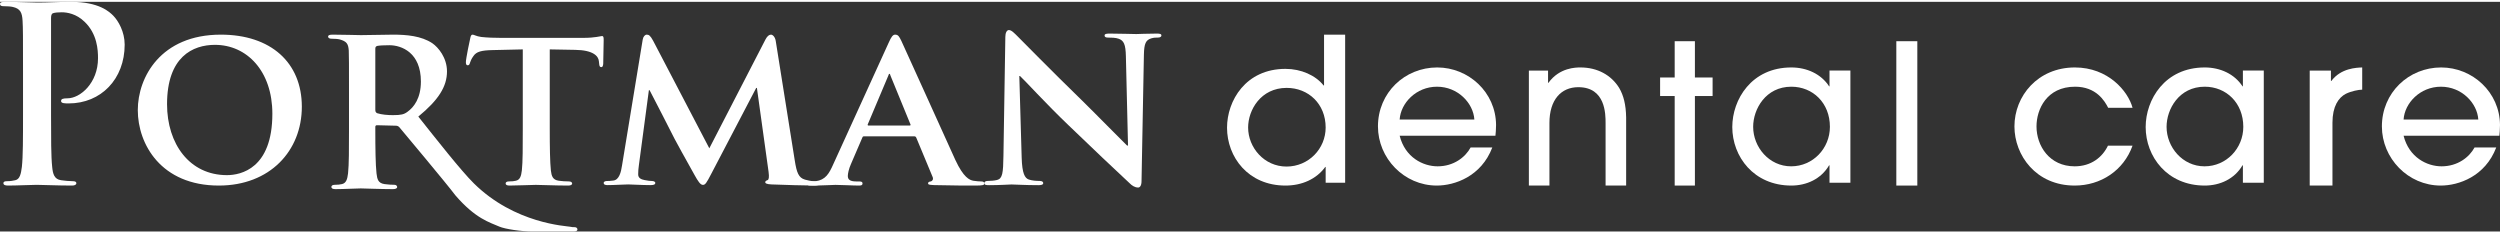 <svg xmlns="http://www.w3.org/2000/svg" xmlns:xlink="http://www.w3.org/1999/xlink" width="300px" height="28px" viewBox="0 0 381 35"><rect x="0" y="0" width="381" height="35" fill="#333333" stroke="none"/><title>Group</title><desc>Created with Sketch.</desc><defs></defs><g id="Symbols" stroke="none" stroke-width="1" fill="none" fill-rule="evenodd"><g id="Header" transform="translate(-114, -44)"><g id="Group" transform="translate(114, 44)"><path d="M3.508,10.741 C3.508,5.11 3.508,4.073 3.439,2.889 C3.37,1.629 3.092,1.037 1.946,0.778 C1.668,0.704 1.077,0.666 0.59,0.666 C0.209,0.666 0,0.592 0,0.332 C0,0.074 0.242,0 0.764,0 C2.605,0 4.793,0.111 5.767,0.111 C7.19,0.111 9.205,0 10.803,0 C15.144,0 16.708,1.555 17.264,2.112 C18.028,2.889 19,4.555 19,6.518 C19,11.777 15.388,15.482 10.456,15.482 C10.281,15.482 9.899,15.482 9.726,15.444 C9.552,15.407 9.31,15.37 9.31,15.111 C9.31,14.814 9.552,14.703 10.281,14.703 C12.227,14.703 14.937,12.37 14.937,8.593 C14.937,7.371 14.832,4.889 12.887,3.037 C11.636,1.815 10.212,1.592 9.413,1.592 C8.892,1.592 8.371,1.629 8.059,1.74 C7.884,1.815 7.78,2.036 7.78,2.444 L7.78,17.259 C7.78,20.666 7.78,23.592 7.955,25.186 C8.059,26.222 8.266,27.038 9.31,27.185 C9.795,27.259 10.559,27.333 11.081,27.333 C11.463,27.333 11.636,27.444 11.636,27.63 C11.636,27.889 11.358,28 10.976,28 C8.684,28 6.496,27.889 5.592,27.889 C4.793,27.889 2.605,28 1.215,28 C0.764,28 0.52,27.889 0.52,27.63 C0.52,27.444 0.66,27.333 1.077,27.333 C1.597,27.333 2.015,27.259 2.327,27.185 C3.022,27.038 3.196,26.222 3.334,25.148 C3.508,23.592 3.508,20.666 3.508,17.259 L3.508,10.741 Z" id="Fill-1" fill="#FFFFFF"></path><path d="M21,16.501 C21,11.493 24.498,5 33.654,5 C41.267,5 46,9.248 46,15.983 C46,22.717 41.129,28 33.347,28 C24.566,28 21,21.715 21,16.501 M41.508,17.052 C41.508,10.561 37.632,6.555 32.762,6.555 C29.402,6.555 25.458,8.351 25.458,15.602 C25.458,21.646 28.887,26.411 34.581,26.411 C36.707,26.411 41.508,25.411 41.508,17.052" id="Fill-3" fill="#FFFFFF"></path><path d="M53.187,14.007 C53.187,9.283 53.187,8.405 53.152,7.416 C53.08,6.355 52.793,6.026 51.791,5.732 C51.539,5.659 51.003,5.622 50.538,5.622 C50.215,5.622 50,5.512 50,5.293 C50,5.073 50.251,5 50.716,5 C52.364,5 54.369,5.073 55.012,5.073 C56.087,5.073 58.953,5 59.92,5 C61.926,5 64.217,5.182 65.901,6.319 C66.795,6.94 68.121,8.514 68.121,10.602 C68.121,12.908 66.831,14.959 63.752,17.486 C66.544,21 70.293,25.772 72.227,27.676 C78.475,33.835 86.352,34.159 86.852,34.269 C87.175,34.342 87.355,34.342 87.605,34.342 C87.856,34.342 88,34.524 88,34.672 C88,34.928 87.785,35 87.391,35 L81.17,35 C79.414,35 76.968,34.625 76.112,34.259 C74.613,33.603 72.472,33.053 69.397,29.485 C68.144,27.801 61.244,19.573 60.85,19.098 C60.672,18.914 60.492,18.876 60.278,18.876 L57.449,18.805 C57.305,18.805 57.198,18.876 57.198,19.06 L57.198,19.499 C57.198,22.392 57.234,24.809 57.378,26.128 C57.485,27.043 57.627,27.629 58.595,27.775 C59.059,27.848 59.74,27.884 60.134,27.884 C60.385,27.884 60.529,28.068 60.529,28.215 C60.529,28.434 60.278,28.544 59.883,28.544 C58.058,28.544 55.443,28.434 54.978,28.434 C54.369,28.434 52.364,28.544 51.11,28.544 C50.716,28.544 50.501,28.434 50.501,28.215 C50.501,28.068 50.609,27.884 51.003,27.884 C51.468,27.884 51.826,27.848 52.113,27.775 C52.757,27.629 52.936,27.043 53.045,26.128 C53.187,24.809 53.187,22.356 53.187,19.499 L53.187,14.007 Z M57.198,16.424 C57.198,16.754 57.268,16.863 57.485,16.974 C58.165,17.193 59.095,17.267 59.883,17.267 C61.137,17.267 61.568,17.156 62.104,16.754 C63.072,16.058 64.145,14.703 64.145,12.14 C64.145,7.746 61.21,6.612 59.346,6.612 C58.559,6.612 57.807,6.647 57.485,6.72 C57.268,6.794 57.198,6.904 57.198,7.159 L57.198,16.424 L57.198,16.424 Z" id="Fill-5" fill="#FFFFFF"></path><path d="M79.672,7.248 L75.109,7.353 C73.333,7.389 72.601,7.599 72.149,8.266 C71.835,8.688 71.697,9.074 71.627,9.285 C71.557,9.53 71.487,9.671 71.278,9.671 C71.071,9.671 71,9.495 71,9.18 C71,8.688 71.591,5.808 71.662,5.562 C71.731,5.176 71.835,5 72.01,5 C72.254,5 72.567,5.246 73.333,5.352 C74.239,5.457 75.387,5.492 76.399,5.492 L88.831,5.492 C89.806,5.492 90.468,5.422 90.92,5.352 C91.409,5.281 91.652,5.212 91.757,5.212 C91.965,5.212 92,5.387 92,5.843 C92,6.476 91.931,8.688 91.931,9.461 C91.896,9.776 91.825,9.952 91.652,9.952 C91.409,9.952 91.338,9.811 91.303,9.355 L91.269,9.039 C91.198,8.266 90.398,7.353 87.646,7.318 L83.782,7.248 L83.782,19.327 C83.782,22.066 83.815,24.419 83.955,25.717 C84.059,26.56 84.235,27.123 85.139,27.263 C85.557,27.333 86.253,27.368 86.707,27.368 C87.055,27.368 87.194,27.544 87.194,27.685 C87.194,27.895 86.951,28 86.602,28 C84.584,28 82.527,27.895 81.656,27.895 C80.96,27.895 78.87,28 77.653,28 C77.269,28 77.059,27.895 77.059,27.685 C77.059,27.544 77.163,27.368 77.549,27.368 C78.001,27.368 78.383,27.333 78.627,27.263 C79.253,27.123 79.428,26.56 79.532,25.683 C79.672,24.419 79.672,22.066 79.672,19.327 L79.672,7.248" id="Fill-7" fill="#FFFFFF"></path><path d="M97.947,5.766 C98.021,5.278 98.308,5 98.563,5 C98.889,5 99.108,5.139 99.542,5.94 L108.1,22.32 L116.66,5.732 C116.915,5.243 117.204,5 117.495,5 C117.748,5 118.111,5.314 118.219,5.94 L121.121,24.168 C121.41,26.014 121.701,26.816 122.681,27.095 C123.586,27.339 124.093,27.374 124.493,27.374 C124.782,27.374 125,27.478 125,27.651 C125,27.896 124.637,28 124.166,28 C123.369,28 118.835,27.896 117.566,27.826 C116.805,27.792 116.623,27.651 116.623,27.478 C116.623,27.339 116.769,27.234 116.986,27.164 C117.166,27.095 117.24,26.746 117.131,25.909 L115.353,13.12 L115.245,13.12 L108.39,26.223 C107.665,27.618 107.484,27.896 107.122,27.896 C106.723,27.896 106.36,27.303 105.852,26.398 C105.09,25.038 102.552,20.508 102.189,19.672 C101.936,19.114 100.049,15.523 98.998,13.468 L98.889,13.468 L97.366,24.899 C97.295,25.422 97.258,25.805 97.258,26.293 C97.258,26.85 97.693,27.06 98.236,27.164 C98.781,27.268 99.071,27.303 99.36,27.303 C99.651,27.303 99.869,27.443 99.869,27.582 C99.869,27.861 99.58,27.931 99.108,27.931 C97.765,27.931 96.314,27.826 95.735,27.826 C95.118,27.826 93.595,27.931 92.579,27.931 C92.254,27.931 92,27.861 92,27.582 C92,27.443 92.181,27.303 92.506,27.303 C92.76,27.303 92.98,27.303 93.485,27.234 C94.357,27.129 94.648,25.944 94.792,24.968 L97.947,5.766" id="Fill-9" fill="#FFFFFF"></path><path d="M131.705,20.497 C131.522,20.497 131.485,20.53 131.413,20.706 L129.686,24.72 C129.356,25.453 129.208,26.185 129.208,26.534 C129.208,27.057 129.501,27.372 130.494,27.372 L130.971,27.372 C131.375,27.372 131.45,27.512 131.45,27.687 C131.45,27.93 131.265,28 130.935,28 C129.869,28 128.364,27.896 127.334,27.896 C127.004,27.896 125.277,28 123.587,28 C123.183,28 123,27.93 123,27.687 C123,27.512 123.11,27.372 123.369,27.372 C123.66,27.372 124.029,27.337 124.322,27.337 C125.791,27.128 126.343,26.22 127.004,24.72 L135.453,6.187 C135.821,5.35 136.077,5 136.409,5 C136.886,5 137.034,5.279 137.363,5.943 C138.136,7.583 143.534,19.589 145.592,24.091 C146.84,26.778 147.761,27.163 148.348,27.268 C148.826,27.337 149.193,27.372 149.561,27.372 C149.854,27.372 150,27.476 150,27.687 C150,27.93 149.817,28 148.605,28 C147.465,28 145.115,28 142.397,27.93 C141.808,27.896 141.441,27.896 141.441,27.687 C141.441,27.512 141.515,27.408 141.845,27.372 C142.066,27.337 142.287,27.057 142.14,26.709 L139.641,20.706 C139.569,20.53 139.458,20.497 139.31,20.497 L131.705,20.497 Z M138.613,18.856 C138.758,18.856 138.796,18.785 138.758,18.682 L135.711,11.247 C135.674,11.143 135.637,10.968 135.565,10.968 C135.453,10.968 135.416,11.143 135.379,11.247 L132.257,18.646 C132.184,18.785 132.257,18.856 132.367,18.856 L138.613,18.856 L138.613,18.856 Z" id="Fill-11" fill="#FFFFFF"></path><path d="M156.787,27.079 C157.328,27.258 157.942,27.294 158.448,27.294 C158.809,27.294 158.988,27.438 158.988,27.618 C158.988,27.869 158.7,27.941 158.266,27.941 C156.208,27.941 154.729,27.833 154.153,27.833 C153.864,27.833 152.348,27.941 150.722,27.941 C150.29,27.941 150,27.905 150,27.618 C150,27.438 150.218,27.294 150.507,27.294 C150.94,27.294 151.517,27.258 151.95,27.15 C152.781,26.934 152.888,26.108 152.925,23.45 L153.214,5.341 C153.214,4.73 153.431,4.3 153.755,4.3 C154.153,4.3 154.586,4.767 155.126,5.305 C155.523,5.7 160.287,10.55 164.908,15.042 C167.073,17.163 171.296,21.473 171.766,21.904 L171.91,21.904 L171.586,8.324 C171.549,6.455 171.261,5.916 170.503,5.629 C170.033,5.448 169.274,5.448 168.842,5.448 C168.444,5.448 168.337,5.305 168.337,5.126 C168.337,4.874 168.661,4.838 169.13,4.838 C170.791,4.838 172.486,4.91 173.174,4.91 C173.534,4.91 174.726,4.838 176.278,4.838 C176.711,4.838 177,4.874 177,5.126 C177,5.305 176.819,5.448 176.457,5.448 C176.134,5.448 175.881,5.448 175.483,5.557 C174.617,5.809 174.365,6.347 174.33,8.072 L173.969,27.331 C173.969,28.012 173.716,28.3 173.461,28.3 C172.922,28.3 172.486,27.977 172.164,27.653 C170.178,25.822 166.208,22.048 162.887,18.851 C159.422,15.546 156.065,11.844 155.451,11.306 L155.343,11.306 L155.704,23.774 C155.776,26.144 156.173,26.864 156.787,27.079 Z" id="Fill-13" fill="#FFFFFF"></path><path d="M202.03,27.573 L202.03,25.164 L201.969,25.164 C200.609,27.024 198.411,28 195.906,28 C190.214,28 187,23.638 187,19.184 C187,15.067 189.844,10.216 195.906,10.216 C198.289,10.216 200.484,11.192 201.721,12.748 L201.784,12.748 L201.784,5 L205,5 L205,27.573 L202.03,27.573 Z M196.092,13.114 C192.133,13.114 190.214,16.499 190.214,19.154 C190.214,22.204 192.659,25.103 196.061,25.103 C199.433,25.103 202.03,22.387 202.03,19.154 C202.03,15.555 199.402,13.114 196.092,13.114 L196.092,13.114 Z" id="Fill-15" fill="#FFFFFF"></path><path d="M213.307,20.405 C214.133,23.709 216.869,25.068 219.094,25.068 C221.545,25.068 223.324,23.677 224.12,22.196 L227.427,22.196 C225.743,26.611 221.703,28 218.968,28 C213.975,28 210,23.832 210,18.985 C210,13.859 214.07,10 219.031,10 C223.801,10 227.968,13.768 228,18.769 C228,19.325 227.937,20.189 227.905,20.405 L213.307,20.405 Z M224.693,17.934 C224.533,15.434 222.181,12.934 219.001,12.934 C215.819,12.934 213.467,15.434 213.307,17.934 L224.693,17.934 L224.693,17.934 Z" id="Fill-17" fill="#FFFFFF"></path><path d="M244.69,28 L244.69,18.477 C244.69,17.118 244.69,13.006 240.532,13.006 C237.911,13.006 236.134,14.935 236.134,18.446 L236.134,28 L233,28 L233,10.475 L235.923,10.475 L235.923,12.341 L235.983,12.341 C237.671,10 240.201,10 240.864,10 C243.455,10 245.565,11.171 246.769,13.132 C247.432,14.271 247.792,15.663 247.824,17.624 L247.824,28 L244.69,28" id="Fill-19" fill="#FFFFFF"></path><polygon id="Fill-21" fill="#FFFFFF" points="258.303 28 255.222 28 255.222 14.354 253 14.354 253 11.53 255.222 11.53 255.222 6 258.303 6 258.303 11.53 261 11.53 261 14.354 258.303 14.354"></polygon><path d="M278.817,27.568 L278.817,24.913 L278.756,24.913 C277.531,27.012 275.295,28 273,28 C267.275,28 264,23.585 264,19.078 C264,14.91 266.908,10 273,10 C275.357,10 277.531,10.988 278.756,12.872 L278.817,12.872 L278.817,10.464 L282,10.464 L282,27.568 L278.817,27.568 Z M273,12.934 C269.081,12.934 267.182,16.359 267.182,19.047 C267.182,22.134 269.602,25.068 272.969,25.068 C276.305,25.068 278.878,22.319 278.878,19.047 C278.878,15.404 276.276,12.934 273,12.934 L273,12.934 Z" id="Fill-23" fill="#FFFFFF"></path><polygon id="Fill-25" fill="#FFFFFF" points="289 28 292.2 28 292.2 6 289 6"></polygon><path d="M321.284,16.145 C320.733,15.065 319.441,12.934 316.243,12.934 C311.913,12.934 310.363,16.391 310.363,18.985 C310.363,21.948 312.333,25.068 316.179,25.068 C318.699,25.068 320.411,23.677 321.252,21.918 L325,21.918 C323.643,25.715 320.154,28 316.179,28 C310.298,28 307,23.399 307,18.985 C307,14.354 310.556,10 316.211,10 C321.284,10 324.321,13.613 325,16.145 L321.284,16.145" id="Fill-27" fill="#FFFFFF"></path><path d="M341.817,27.568 L341.817,24.913 L341.756,24.913 C340.533,27.012 338.298,28 336.001,28 C330.277,28 327,23.585 327,19.078 C327,14.91 329.91,10 336.001,10 C338.359,10 340.533,10.988 341.756,12.872 L341.817,12.872 L341.817,10.464 L345,10.464 L345,27.568 L341.817,27.568 Z M336.001,12.934 C332.083,12.934 330.186,16.359 330.186,19.047 C330.186,22.134 332.603,25.068 335.971,25.068 C339.307,25.068 341.879,22.319 341.879,19.047 C341.879,15.404 339.277,12.934 336.001,12.934 L336.001,12.934 Z" id="Fill-28" fill="#FFFFFF"></path><path d="M352,28 L352,10.475 L355.235,10.475 L355.235,12.056 L355.3,12.056 C356.767,10.095 359.134,10.032 360,10 L360,13.385 C359.467,13.385 358.335,13.606 357.502,14.017 C356.402,14.587 355.467,15.916 355.467,18.414 L355.467,28 L352,28" id="Fill-29" fill="#FFFFFF"></path><path d="M366.307,20.405 C367.133,23.709 369.869,25.068 372.096,25.068 C374.545,25.068 376.324,23.677 377.12,22.196 L380.427,22.196 C378.743,26.611 374.704,28 371.969,28 C366.976,28 363,23.832 363,18.985 C363,13.859 367.07,10 372.032,10 C376.802,10 380.968,13.768 381,18.769 C381,19.325 380.937,20.189 380.904,20.405 L366.307,20.405 Z M377.693,17.934 C377.532,15.434 375.181,12.934 371.999,12.934 C368.818,12.934 366.467,15.434 366.307,17.934 L377.693,17.934 L377.693,17.934 Z" id="Fill-30" fill="#FFFFFF"></path></g></g></g></svg>